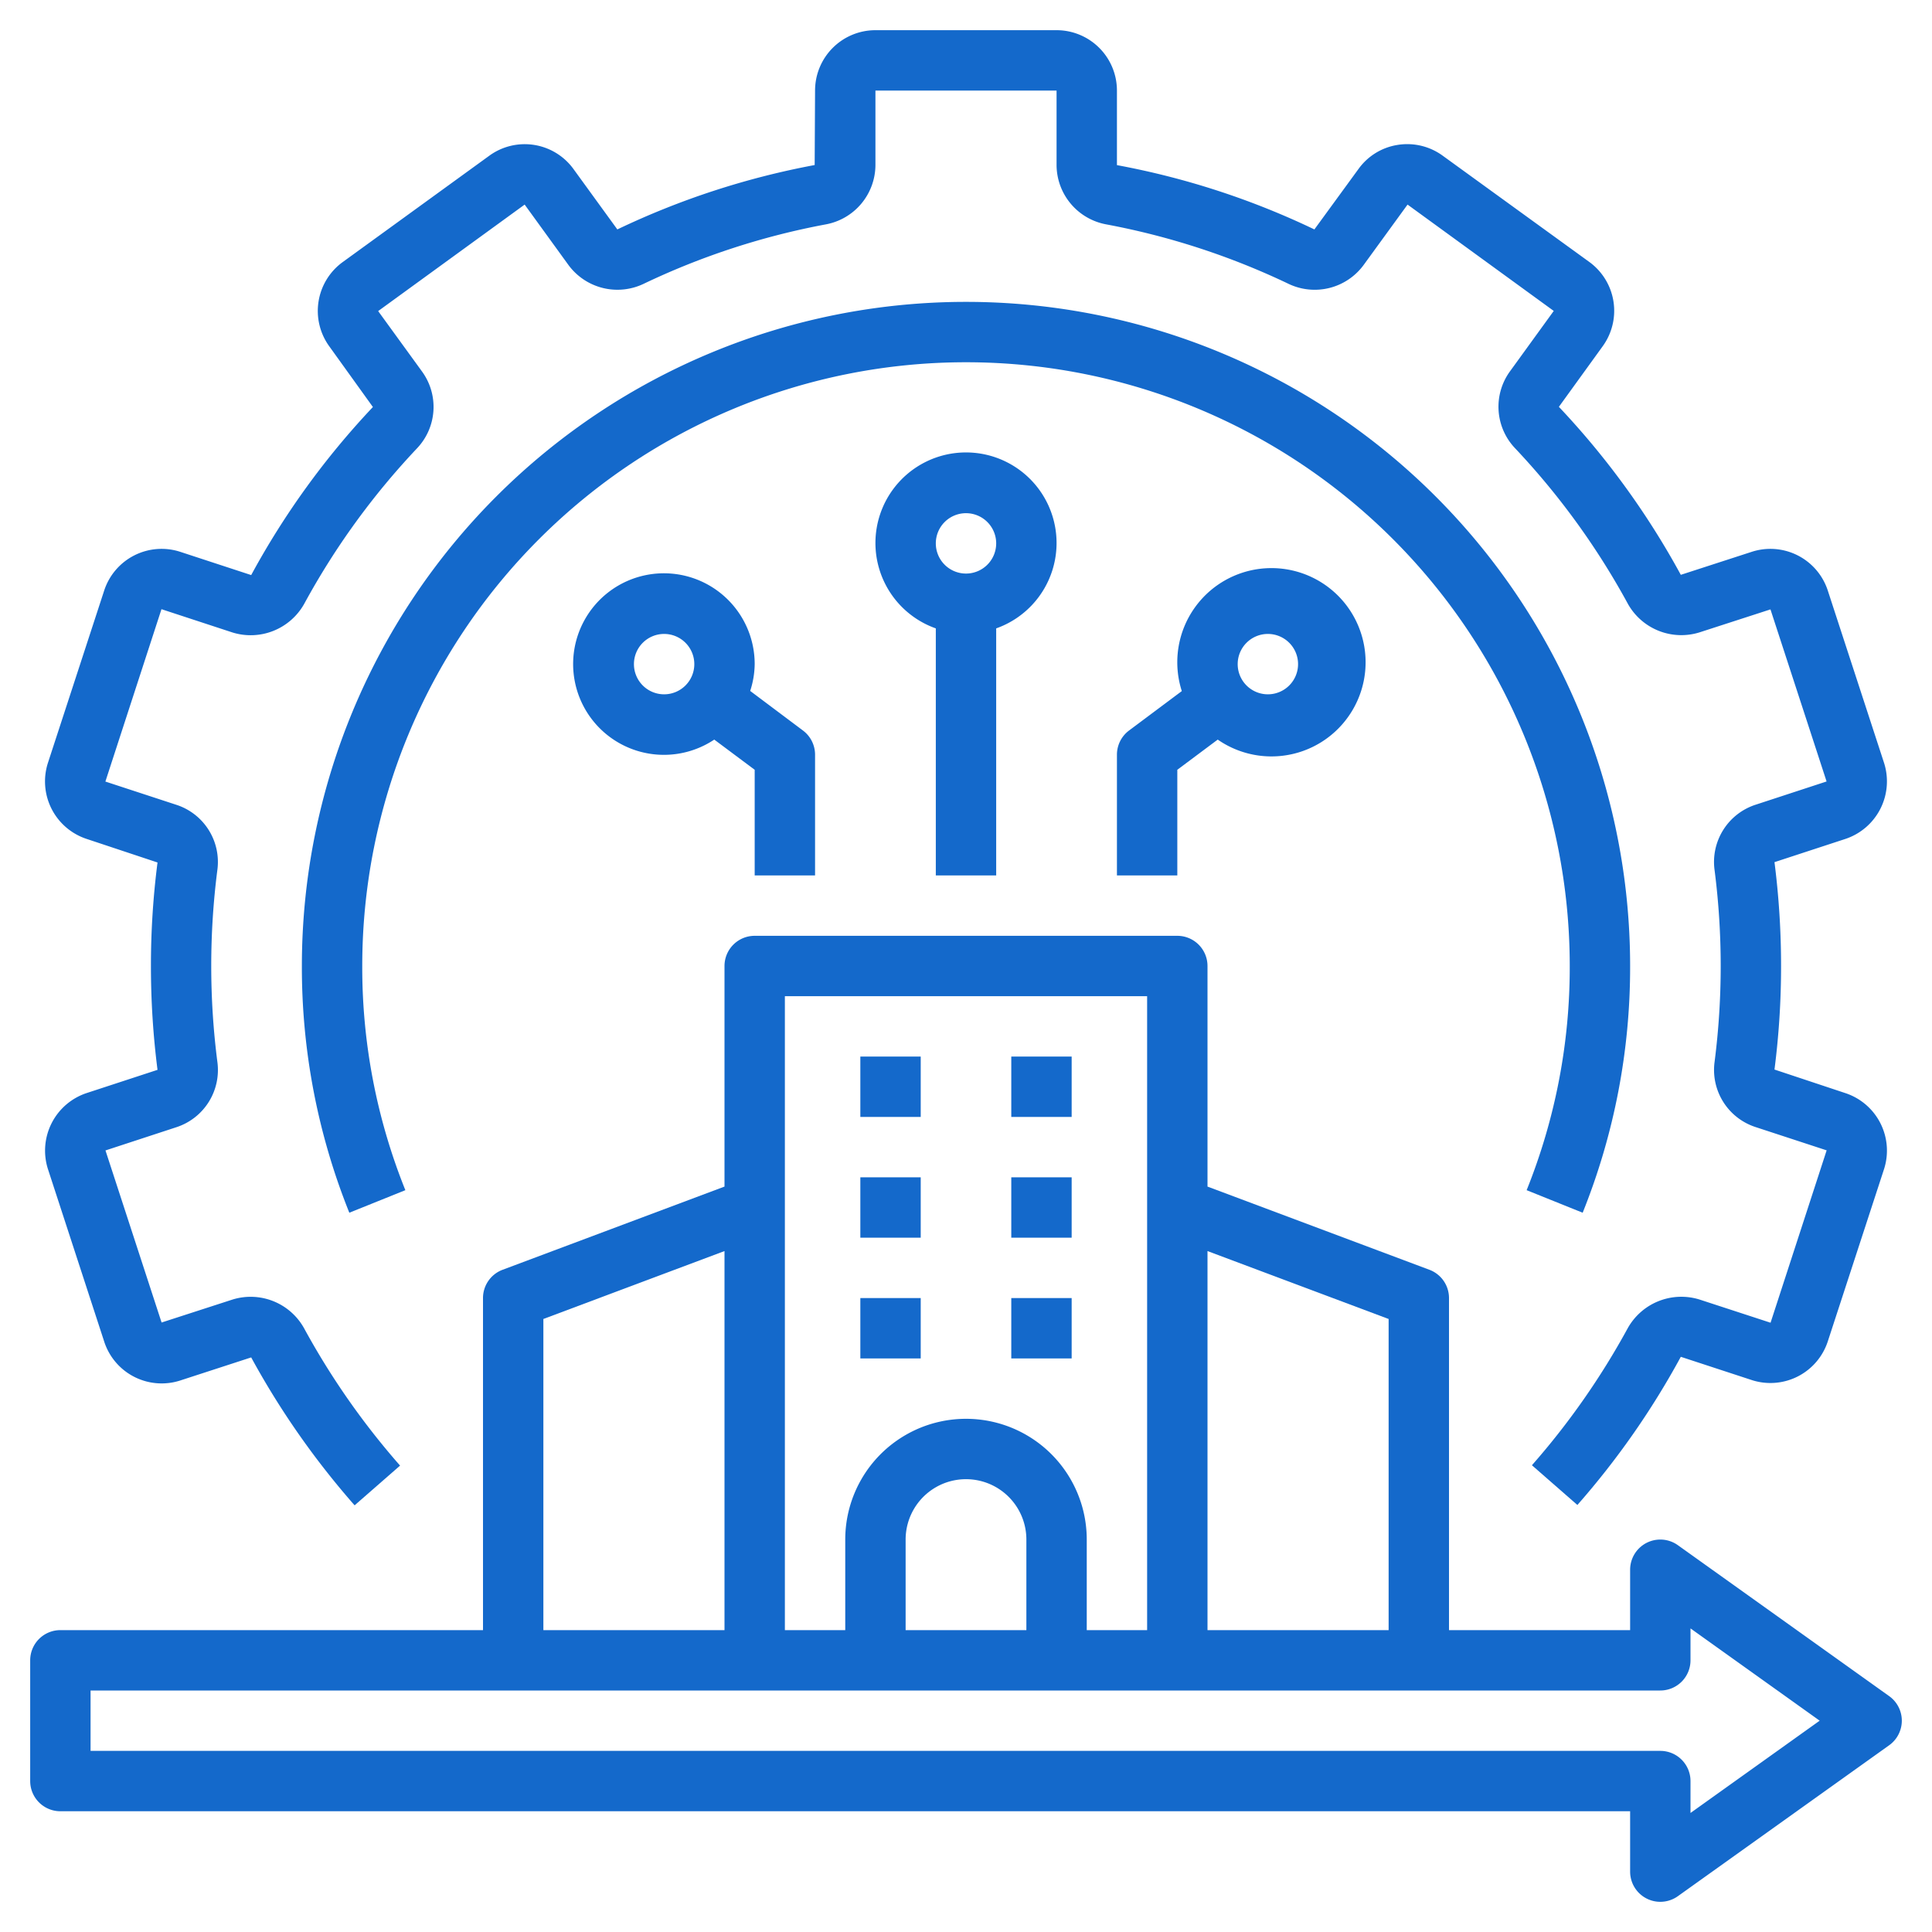 <svg xmlns="http://www.w3.org/2000/svg" xmlns:xlink="http://www.w3.org/1999/xlink" width="512" height="512" x="0" y="0" viewBox="0 0 64 64" style="enable-background:new 0 0 512 512" xml:space="preserve" class=""><g><path d="m62.581 56.186-7-5A1 1 0 0 0 54 52v2h-6V43a1 1 0 0 0-.649-.937L40 39.307V32a1 1 0 0 0-1-1H25a1 1 0 0 0-1 1v7.307l-7.351 2.756A1 1 0 0 0 16 43v11H2a1 1 0 0 0-1 1v4a1 1 0 0 0 1 1h52v2a1 1 0 0 0 1.581.814l7-5a1 1 0 0 0 0-1.628zM40 41.443l6 2.25V54h-6zM26 33h12v21h-2v-3a4 4 0 0 0-8 0v3h-2zm8 18v3h-4v-3a2 2 0 0 1 4 0zm-16-7.307 6-2.25V54h-6zm38 16.364V59a1 1 0 0 0-1-1H3v-2h52a1 1 0 0 0 1-1v-1.057L60.279 57zM33 29v-8.184a3 3 0 1 0-2 0V29zm-1-12a1 1 0 1 1-1 1 1 1 0 0 1 1-1zM27 29v-4a1 1 0 0 0-.4-.8l-1.749-1.312A2.968 2.968 0 0 0 25 22a3.007 3.007 0 1 0-1.339 2.5l1.339 1V29zm-5-6a1 1 0 1 1 1-1 1 1 0 0 1-1 1zM37 25v4h2v-3.5l1.339-1a3.119 3.119 0 1 0-1.19-1.607L37.4 24.2a1 1 0 0 0-.4.8zm5-4a1 1 0 1 1-1 1 1 1 0 0 1 1-1z" fill="#1469cb" opacity="1" data-original="#000000" class=""></path><path d="M28.5 35h2v2h-2zM33.5 35h2v2h-2zM28.5 39h2v2h-2zM33.5 39h2v2h-2zM28.5 43h2v2h-2zM33.5 43h2v2h-2z" fill="#1469cb" opacity="1" data-original="#000000" class=""></path><path d="m2.869 27.79 2.349.781A26.729 26.729 0 0 0 5 32a27.029 27.029 0 0 0 .218 3.44l-2.348.769a2.009 2.009 0 0 0-1.281 2.521l1.859 5.7a2 2 0 0 0 2.524 1.3l2.349-.764a26.935 26.935 0 0 0 3.426 4.9l1.506-1.316a25.03 25.03 0 0 1-3.185-4.559A2.026 2.026 0 0 0 7.7 43.05l-2.347.76-1.859-5.7 2.347-.769a1.993 1.993 0 0 0 1.359-2.17 24.984 24.984 0 0 1 0-6.349 1.99 1.99 0 0 0-1.359-2.162l-2.35-.77 1.858-5.71 2.351.771A2.033 2.033 0 0 0 10.079 20a24.606 24.606 0 0 1 3.729-5.142 1.992 1.992 0 0 0 .171-2.553l-1.452-2 4.853-3.528 1.457 2.01a2.015 2.015 0 0 0 2.484.615 24.376 24.376 0 0 1 6.034-1.969A2.008 2.008 0 0 0 29 5.47V3h6v2.47a2.008 2.008 0 0 0 1.647 1.963A24.429 24.429 0 0 1 42.7 9.41a2.011 2.011 0 0 0 2.473-.633l1.454-2L51.47 10.3l-1.442 1.99a1.994 1.994 0 0 0 .165 2.563 24.706 24.706 0 0 1 3.739 5.161 2.028 2.028 0 0 0 2.37.933l2.347-.76 1.859 5.7-2.347.769a1.993 1.993 0 0 0-1.363 2.17 24.984 24.984 0 0 1 0 6.349 1.99 1.99 0 0 0 1.362 2.162l2.35.77-1.858 5.71-2.352-.768a2.034 2.034 0 0 0-2.38.951 24.946 24.946 0 0 1-3.173 4.538l1.506 1.316a26.771 26.771 0 0 0 3.426-4.908l2.356.772a2 2 0 0 0 2.516-1.292l1.861-5.7a2.005 2.005 0 0 0-1.281-2.515l-2.349-.781A26.729 26.729 0 0 0 59 32a27.029 27.029 0 0 0-.218-3.44l2.348-.769a2.009 2.009 0 0 0 1.281-2.521l-1.859-5.695a2 2 0 0 0-2.524-1.295l-2.349.762a26.645 26.645 0 0 0-4.039-5.565l1.446-2a2 2 0 0 0-.439-2.8L47.8 5.164a1.994 1.994 0 0 0-1.5-.364 1.972 1.972 0 0 0-1.3.8l-1.459 2A26.151 26.151 0 0 0 37 5.47V3a2 2 0 0 0-2-2h-6a2 2 0 0 0-2 2l-.013 2.467A26.354 26.354 0 0 0 20.45 7.6l-1.445-1.99a1.995 1.995 0 0 0-2.8-.449l-4.856 3.523a2 2 0 0 0-.438 2.793l1.442 2.006a26.512 26.512 0 0 0-4.032 5.567l-2.356-.772a2 2 0 0 0-2.516 1.292l-1.861 5.7a2.005 2.005 0 0 0 1.281 2.52z" fill="#1469cb" opacity="1" data-original="#000000" class=""></path><path d="M52.428 40.173A21.785 21.785 0 0 0 54 32a22 22 0 0 0-44 0 21.785 21.785 0 0 0 1.572 8.173l1.856-.747A19.772 19.772 0 0 1 12 32a20 20 0 0 1 40 0 19.772 19.772 0 0 1-1.428 7.426z" fill="#1469cb" opacity="1" data-original="#000000" class=""></path></g></svg>